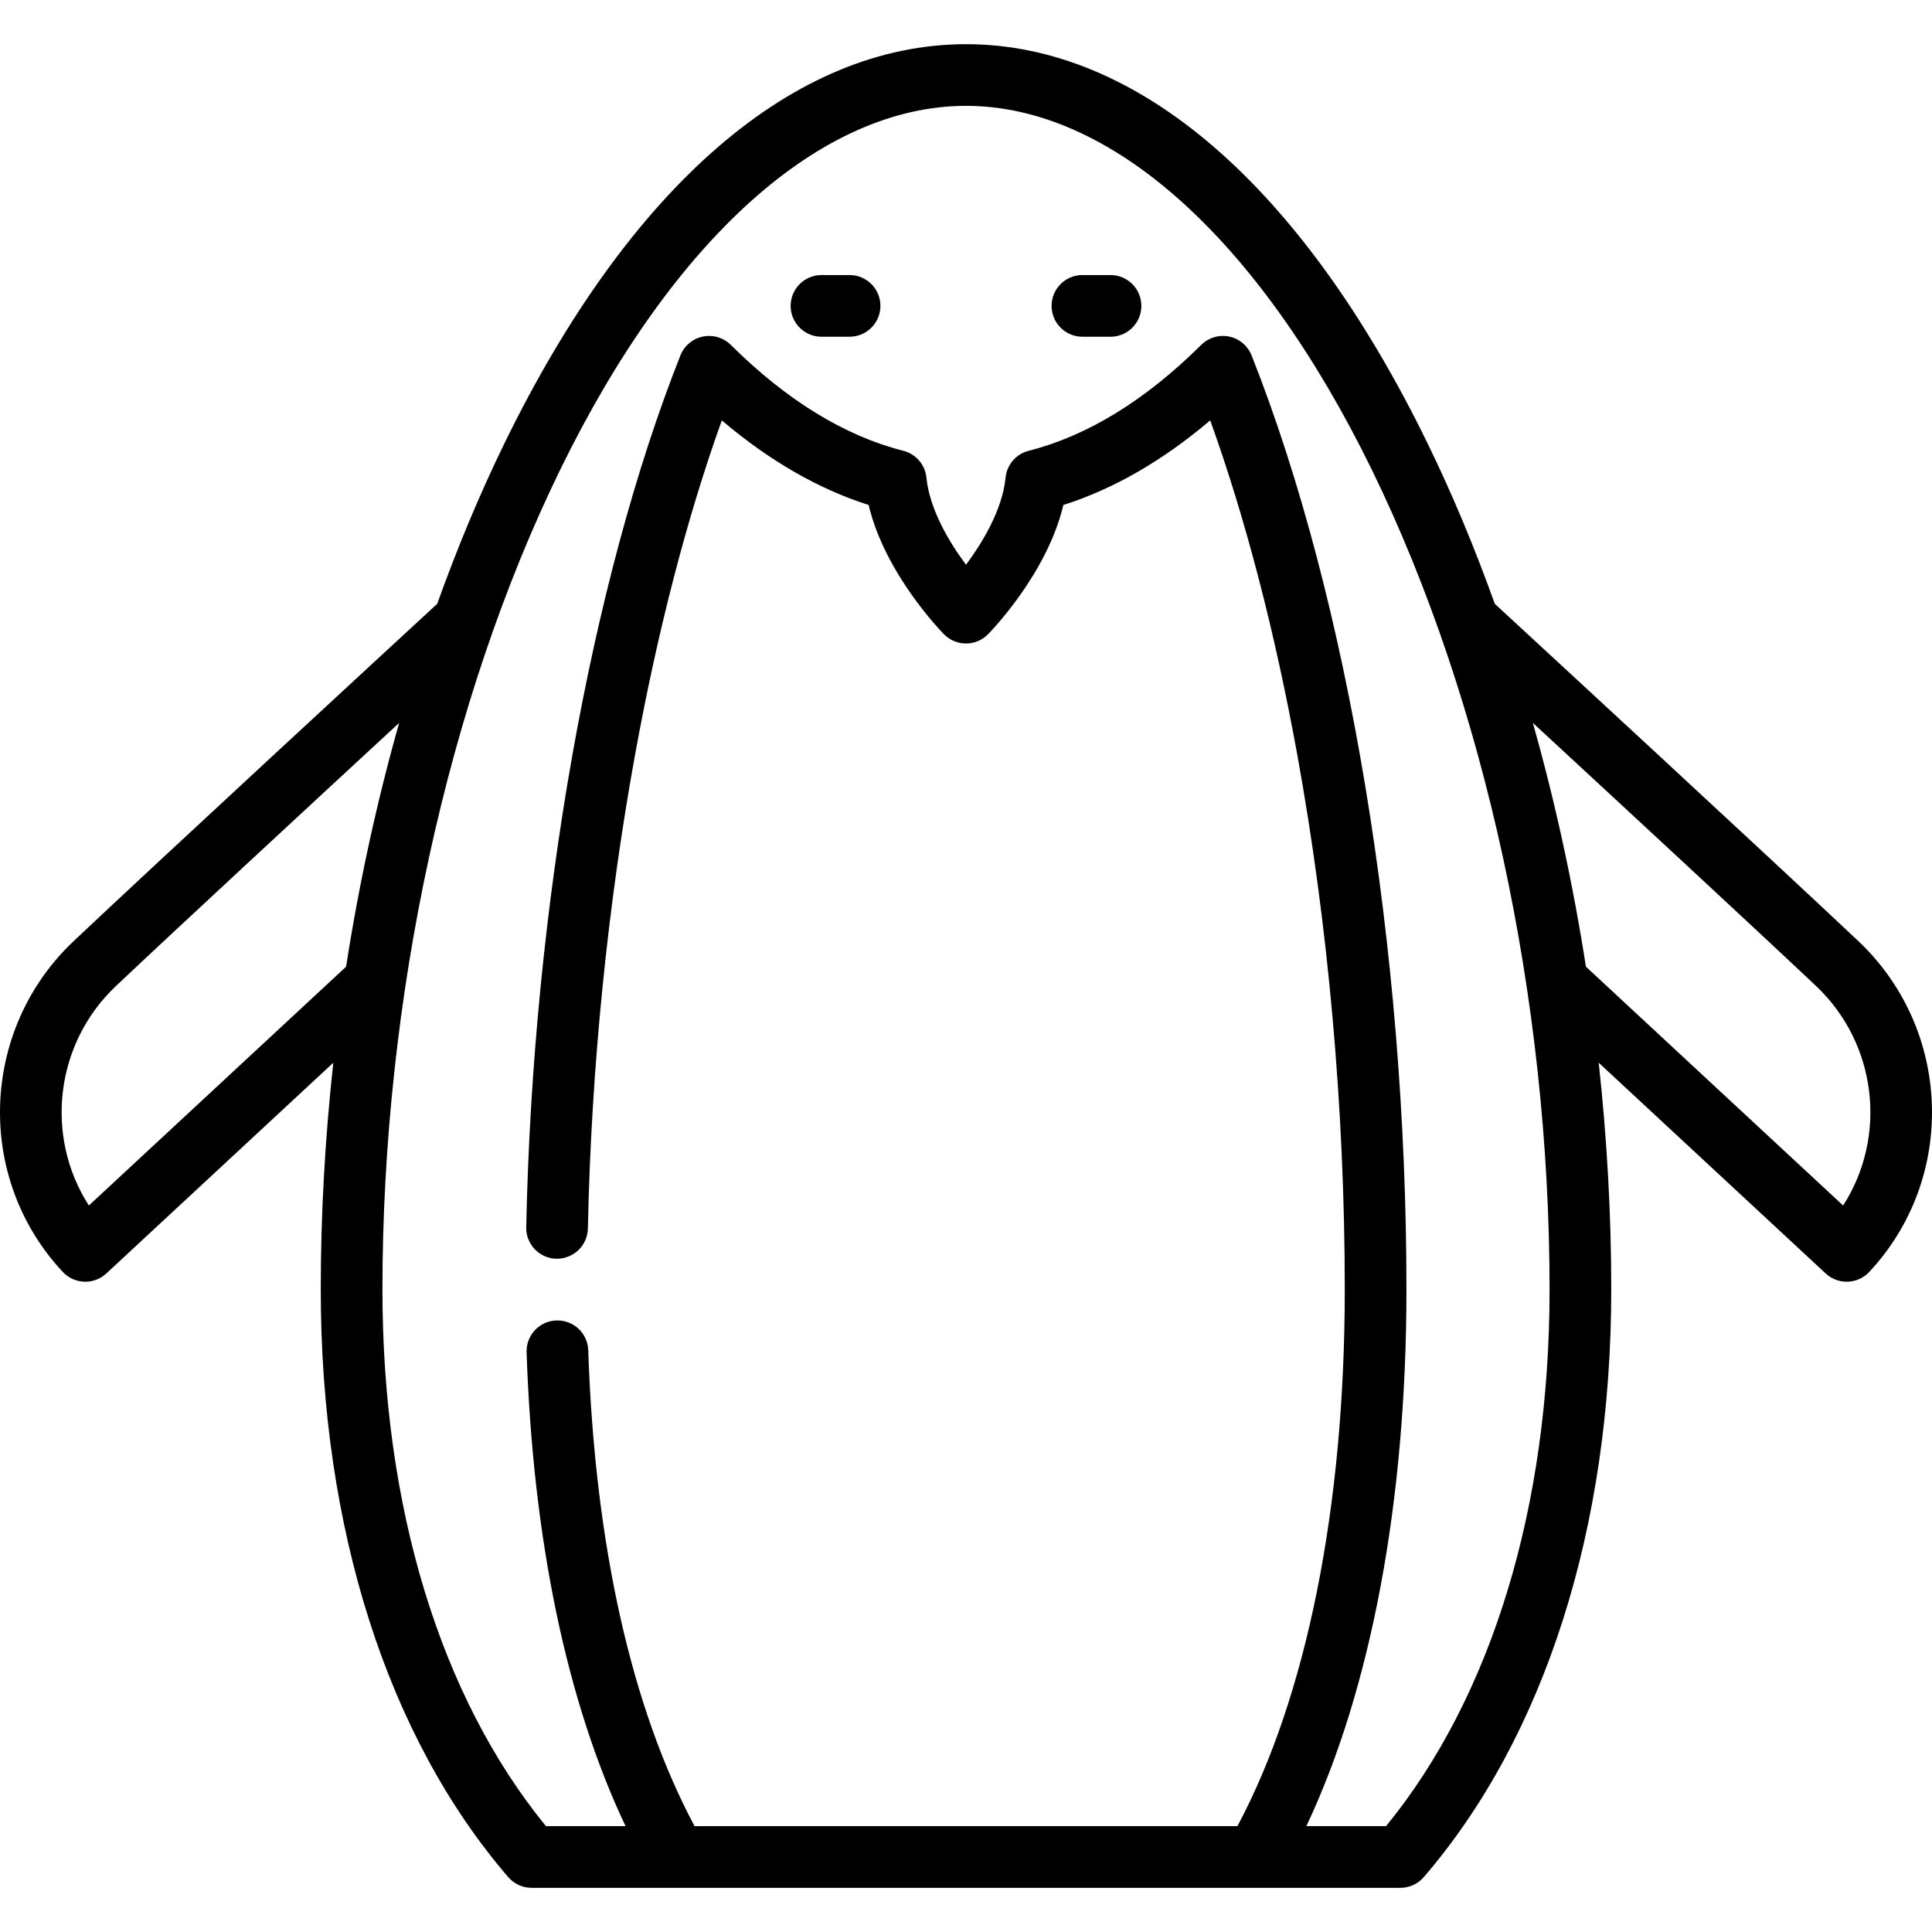 <?xml version="1.0" encoding="iso-8859-1"?>
<!-- Uploaded to: SVG Repo, www.svgrepo.com, Generator: SVG Repo Mixer Tools -->
<svg fill="#000000" height="800px" width="800px" version="1.1" id="Capa_1" xmlns="http://www.w3.org/2000/svg" xmlns:xlink="http://www.w3.org/1999/xlink" 
	 viewBox="0 0 469.873 469.873" xml:space="preserve">
<g>
	<path d="M451.955,228.878c-20.516-19.374-78.683-73.049-88.415-82.026c-4.902-13.689-10.383-26.81-16.416-39.167
		c-30.523-62.513-70.365-96.94-112.187-96.94s-81.665,34.428-112.188,96.94c-6.033,12.356-11.514,25.478-16.416,39.167
		c-9.731,8.976-67.899,62.651-88.414,82.026c-22.816,21.549-24.002,57.646-2.644,80.47c1.477,1.577,3.474,2.375,5.478,2.375
		c1.827,0,3.658-0.663,5.102-2.004l55.209-51.259c-2.011,18.337-3.053,36.83-3.053,55.17c0,58.003,16.191,108.75,45.591,142.893
		c1.425,1.655,3.5,2.606,5.684,2.606h211.303c2.184,0,4.259-0.951,5.684-2.606c29.4-34.143,45.592-84.89,45.592-142.893
		c0-18.339-1.042-36.833-3.053-55.17l55.209,51.259c1.444,1.341,3.275,2.004,5.102,2.004c2.004,0,4.002-0.798,5.478-2.375
		C475.957,286.524,474.771,250.425,451.955,228.878z M317.713,444.129c15.752-33.337,24.341-79.044,24.341-130.499
		c0-82.74-14.078-167.671-37.659-227.191c-0.929-2.343-2.972-4.063-5.439-4.579c-2.469-0.516-5.028,0.244-6.817,2.02
		c-13.564,13.466-27.683,22.132-41.96,25.756c-3.06,0.776-5.305,3.385-5.618,6.525c-0.785,7.87-5.651,15.845-9.624,21.18
		c-3.974-5.336-8.839-13.31-9.624-21.18c-0.313-3.141-2.559-5.749-5.618-6.525c-14.278-3.624-28.396-12.29-41.961-25.756
		c-1.788-1.775-4.348-2.535-6.817-2.02c-2.467,0.516-4.511,2.236-5.439,4.579c-21.879,55.226-35.897,134.492-37.499,212.039
		c-0.085,4.142,3.203,7.568,7.344,7.653c4.154,0.057,7.568-3.216,7.653-7.343c0.809-39.156,4.837-78.697,11.463-115.177
		c5.412-29.795,12.555-57.552,21.109-81.371c11.509,9.783,23.472,16.679,35.712,20.576c3.941,16.722,17.699,30.809,18.341,31.458
		c1.409,1.426,3.331,2.229,5.335,2.229s3.927-0.803,5.335-2.229c0.642-0.649,14.4-14.736,18.342-31.458
		c12.242-3.898,24.205-10.794,35.716-20.58c8.636,23.987,15.781,51.65,21.173,81.309c7.455,41.004,11.553,85.828,11.553,130.085
		c0,52.783-9.247,98.882-26.104,130.498H168.921c-15.355-28.737-24.278-68.626-25.856-115.746c-0.138-4.115-3.537-7.326-7.672-7.244
		c-0.025,0-0.05-0.002-0.075-0.001c-4.14,0.139-7.383,3.607-7.245,7.747c1.531,45.711,9.815,85.213,24.068,115.245h-19.36
		C107.109,412.729,93.01,366.557,93.01,313.63c0-70.447,15.752-143.112,43.218-199.362c27.469-56.258,63.447-88.522,98.709-88.522
		c35.262,0,71.24,32.265,98.709,88.522c27.466,56.25,43.218,128.915,43.218,199.362c0,52.928-14.1,99.1-39.772,130.499H317.713z
		 M28.217,239.784c14.333-13.537,47.154-43.916,68.862-63.974c-5.418,19.121-9.752,39.028-12.911,59.298l-62.554,58.078
		C10.888,276.53,13.249,253.92,28.217,239.784z M372.794,175.81c21.708,20.058,54.526,50.435,68.863,63.974
		c14.968,14.136,17.329,36.746,6.602,53.402l-62.554-58.079C382.546,214.837,378.211,194.93,372.794,175.81z"/>
	<path d="M206.623,66.893h-6.834c-4.142,0-7.5,3.357-7.5,7.5s3.358,7.5,7.5,7.5h6.834c4.142,0,7.5-3.357,7.5-7.5
		S210.765,66.893,206.623,66.893z"/>
	<path d="M270.085,66.893h-6.834c-4.143,0-7.5,3.357-7.5,7.5s3.357,7.5,7.5,7.5h6.834c4.143,0,7.5-3.357,7.5-7.5
		S274.228,66.893,270.085,66.893z"/>
</g>
</svg>
